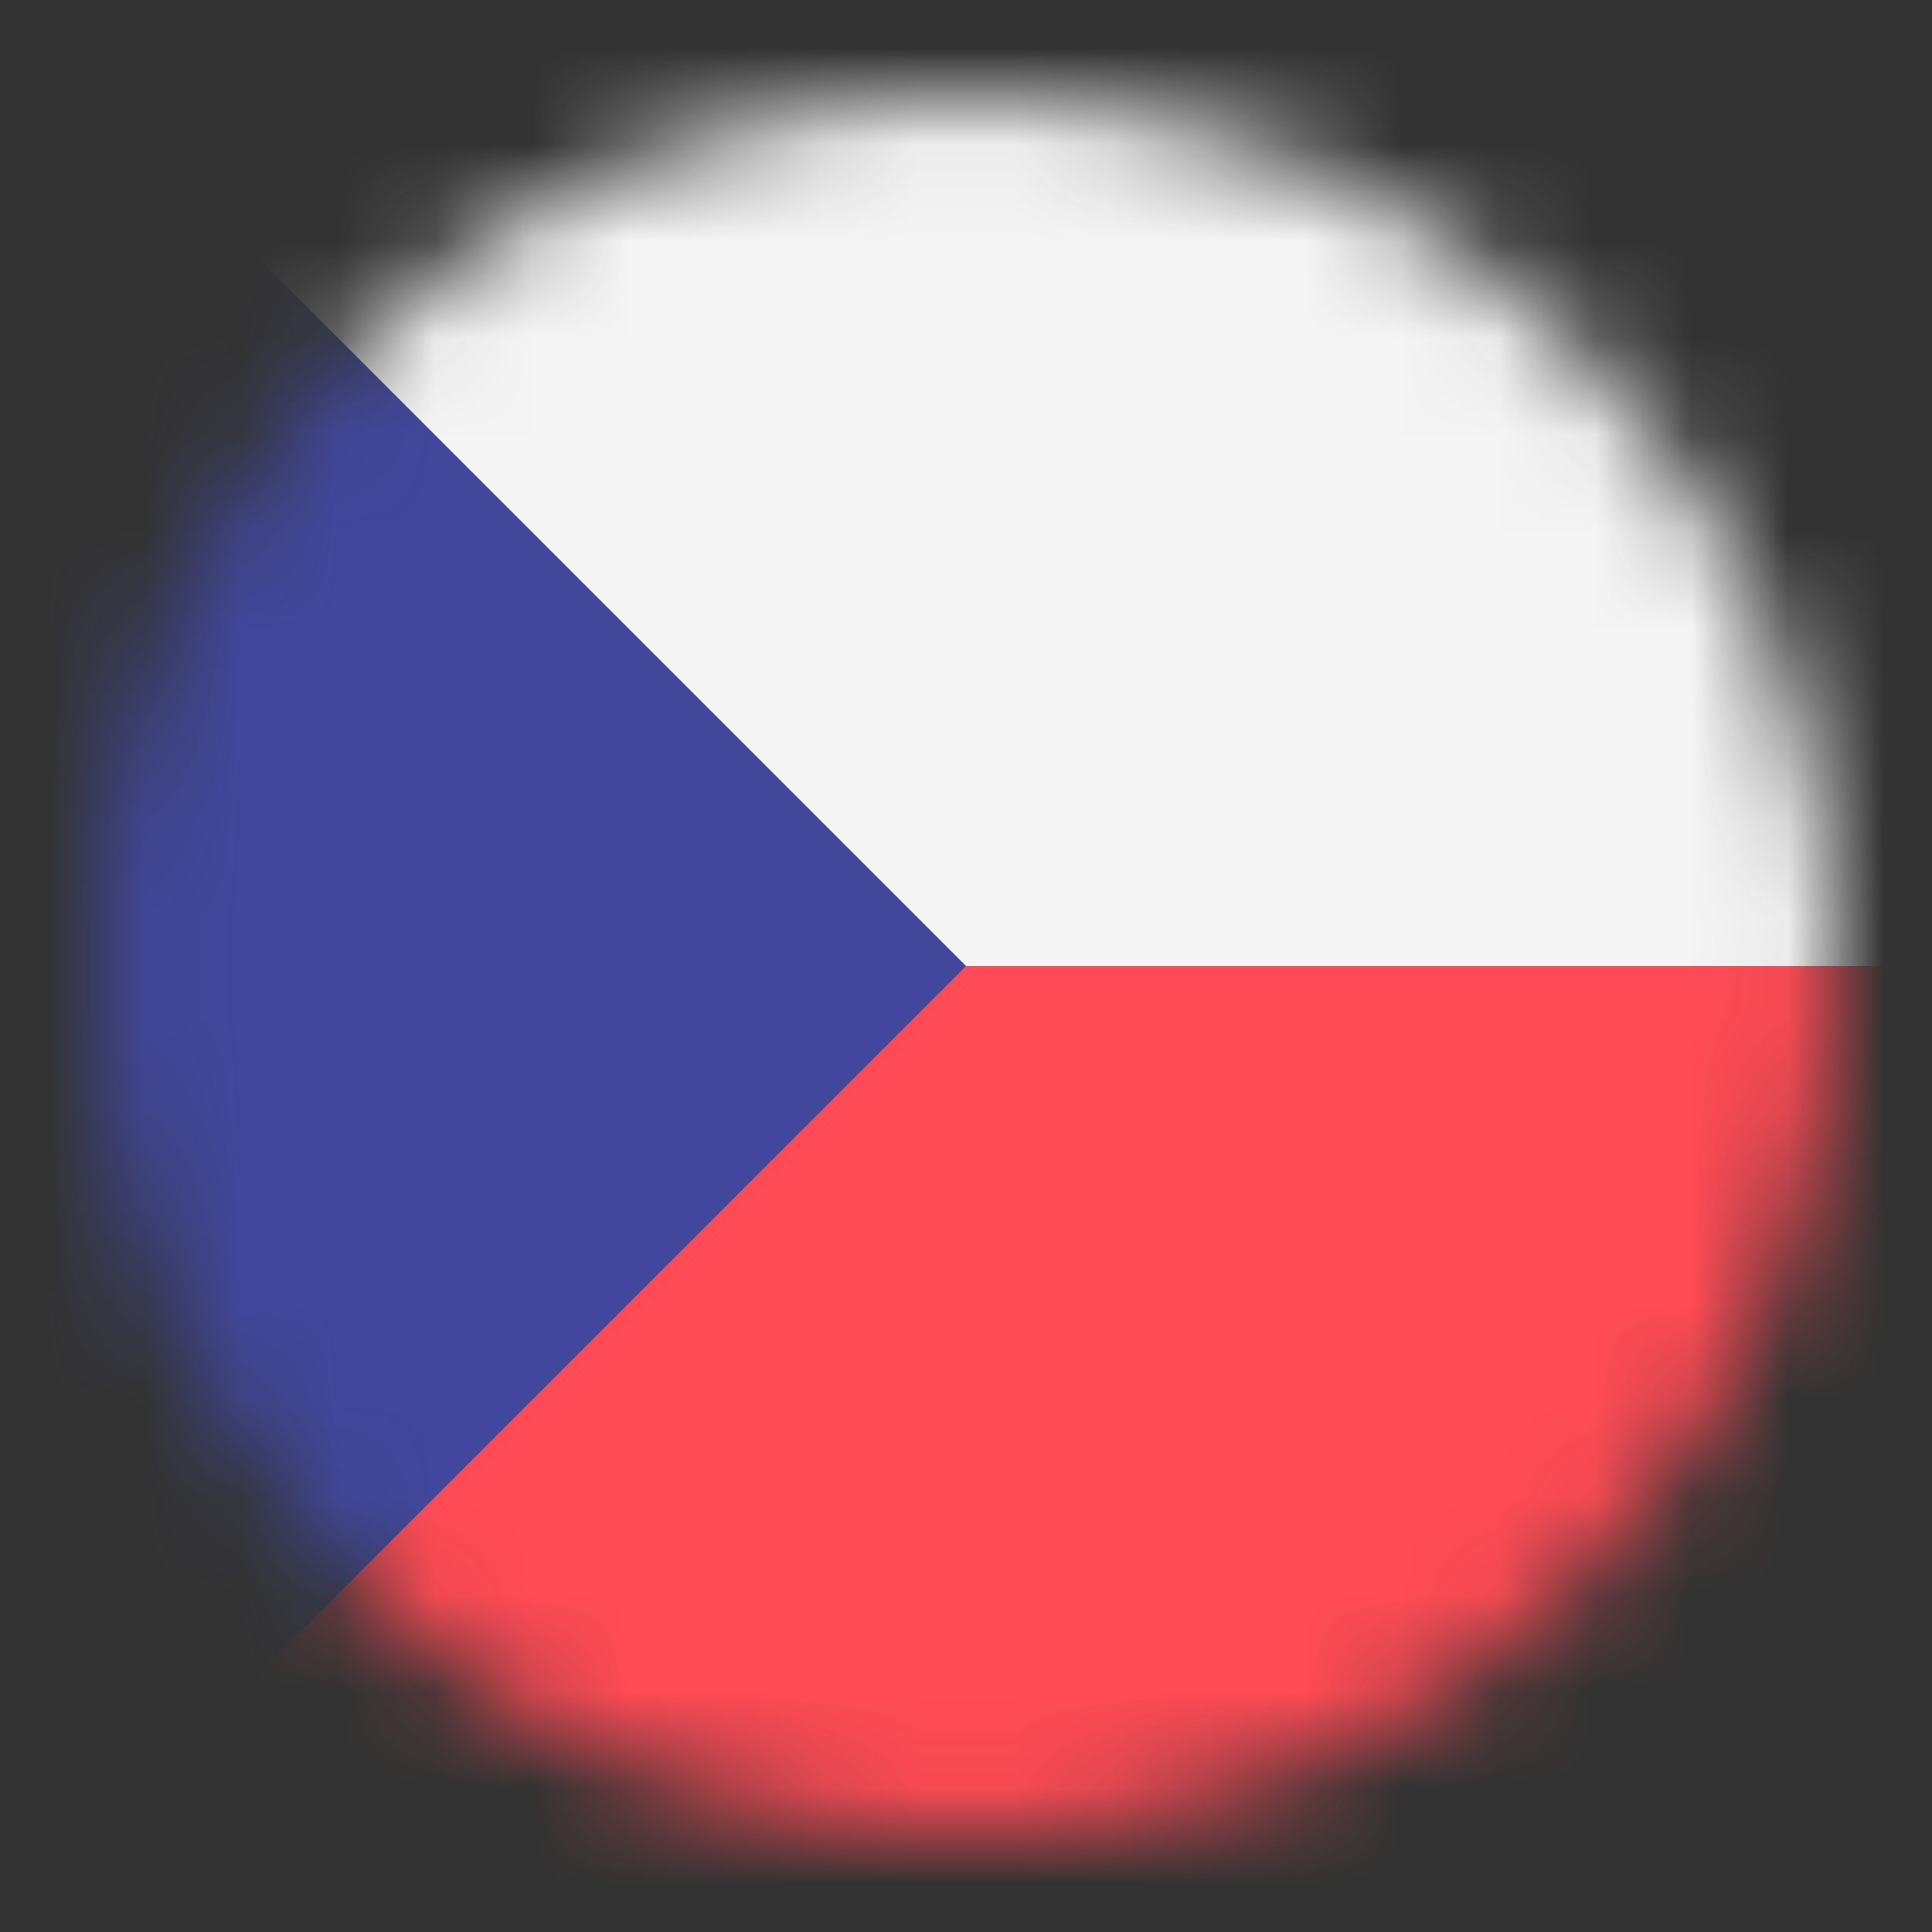 <svg width="20" height="20" viewBox="0 0 20 20" fill="none" xmlns="http://www.w3.org/2000/svg">
<rect x="0" y="0" width="20" height="20" fill="#333333" stroke="none"/>
<mask id="mask0_3627_54028" style="mask-type:alpha" maskUnits="userSpaceOnUse" x="1" y="1" width="18" height="18">
<circle cx="10" cy="10" r="9" fill="#D9D9D9"/>
</mask>
<g mask="url(#mask0_3627_54028)">
<path d="M1.281 1.281C0.49 2.073 0 3.167 0 4.375V15.625C0 16.833 0.49 17.927 1.281 18.719L10 10L1.281 1.281Z" fill="#41479B"/>
<path d="M1.281 18.719C2.073 19.51 3.167 20 4.375 20H15.625C18.041 20 20 18.041 20 15.625V10H10L1.281 18.719Z" fill="#FF4B55"/>
<path d="M15.625 0H4.375C3.167 0 2.073 0.49 1.281 1.281L10 10H20V4.375C20 1.959 18.041 0 15.625 0Z" fill="#F5F5F5"/>
</g>
</svg>
